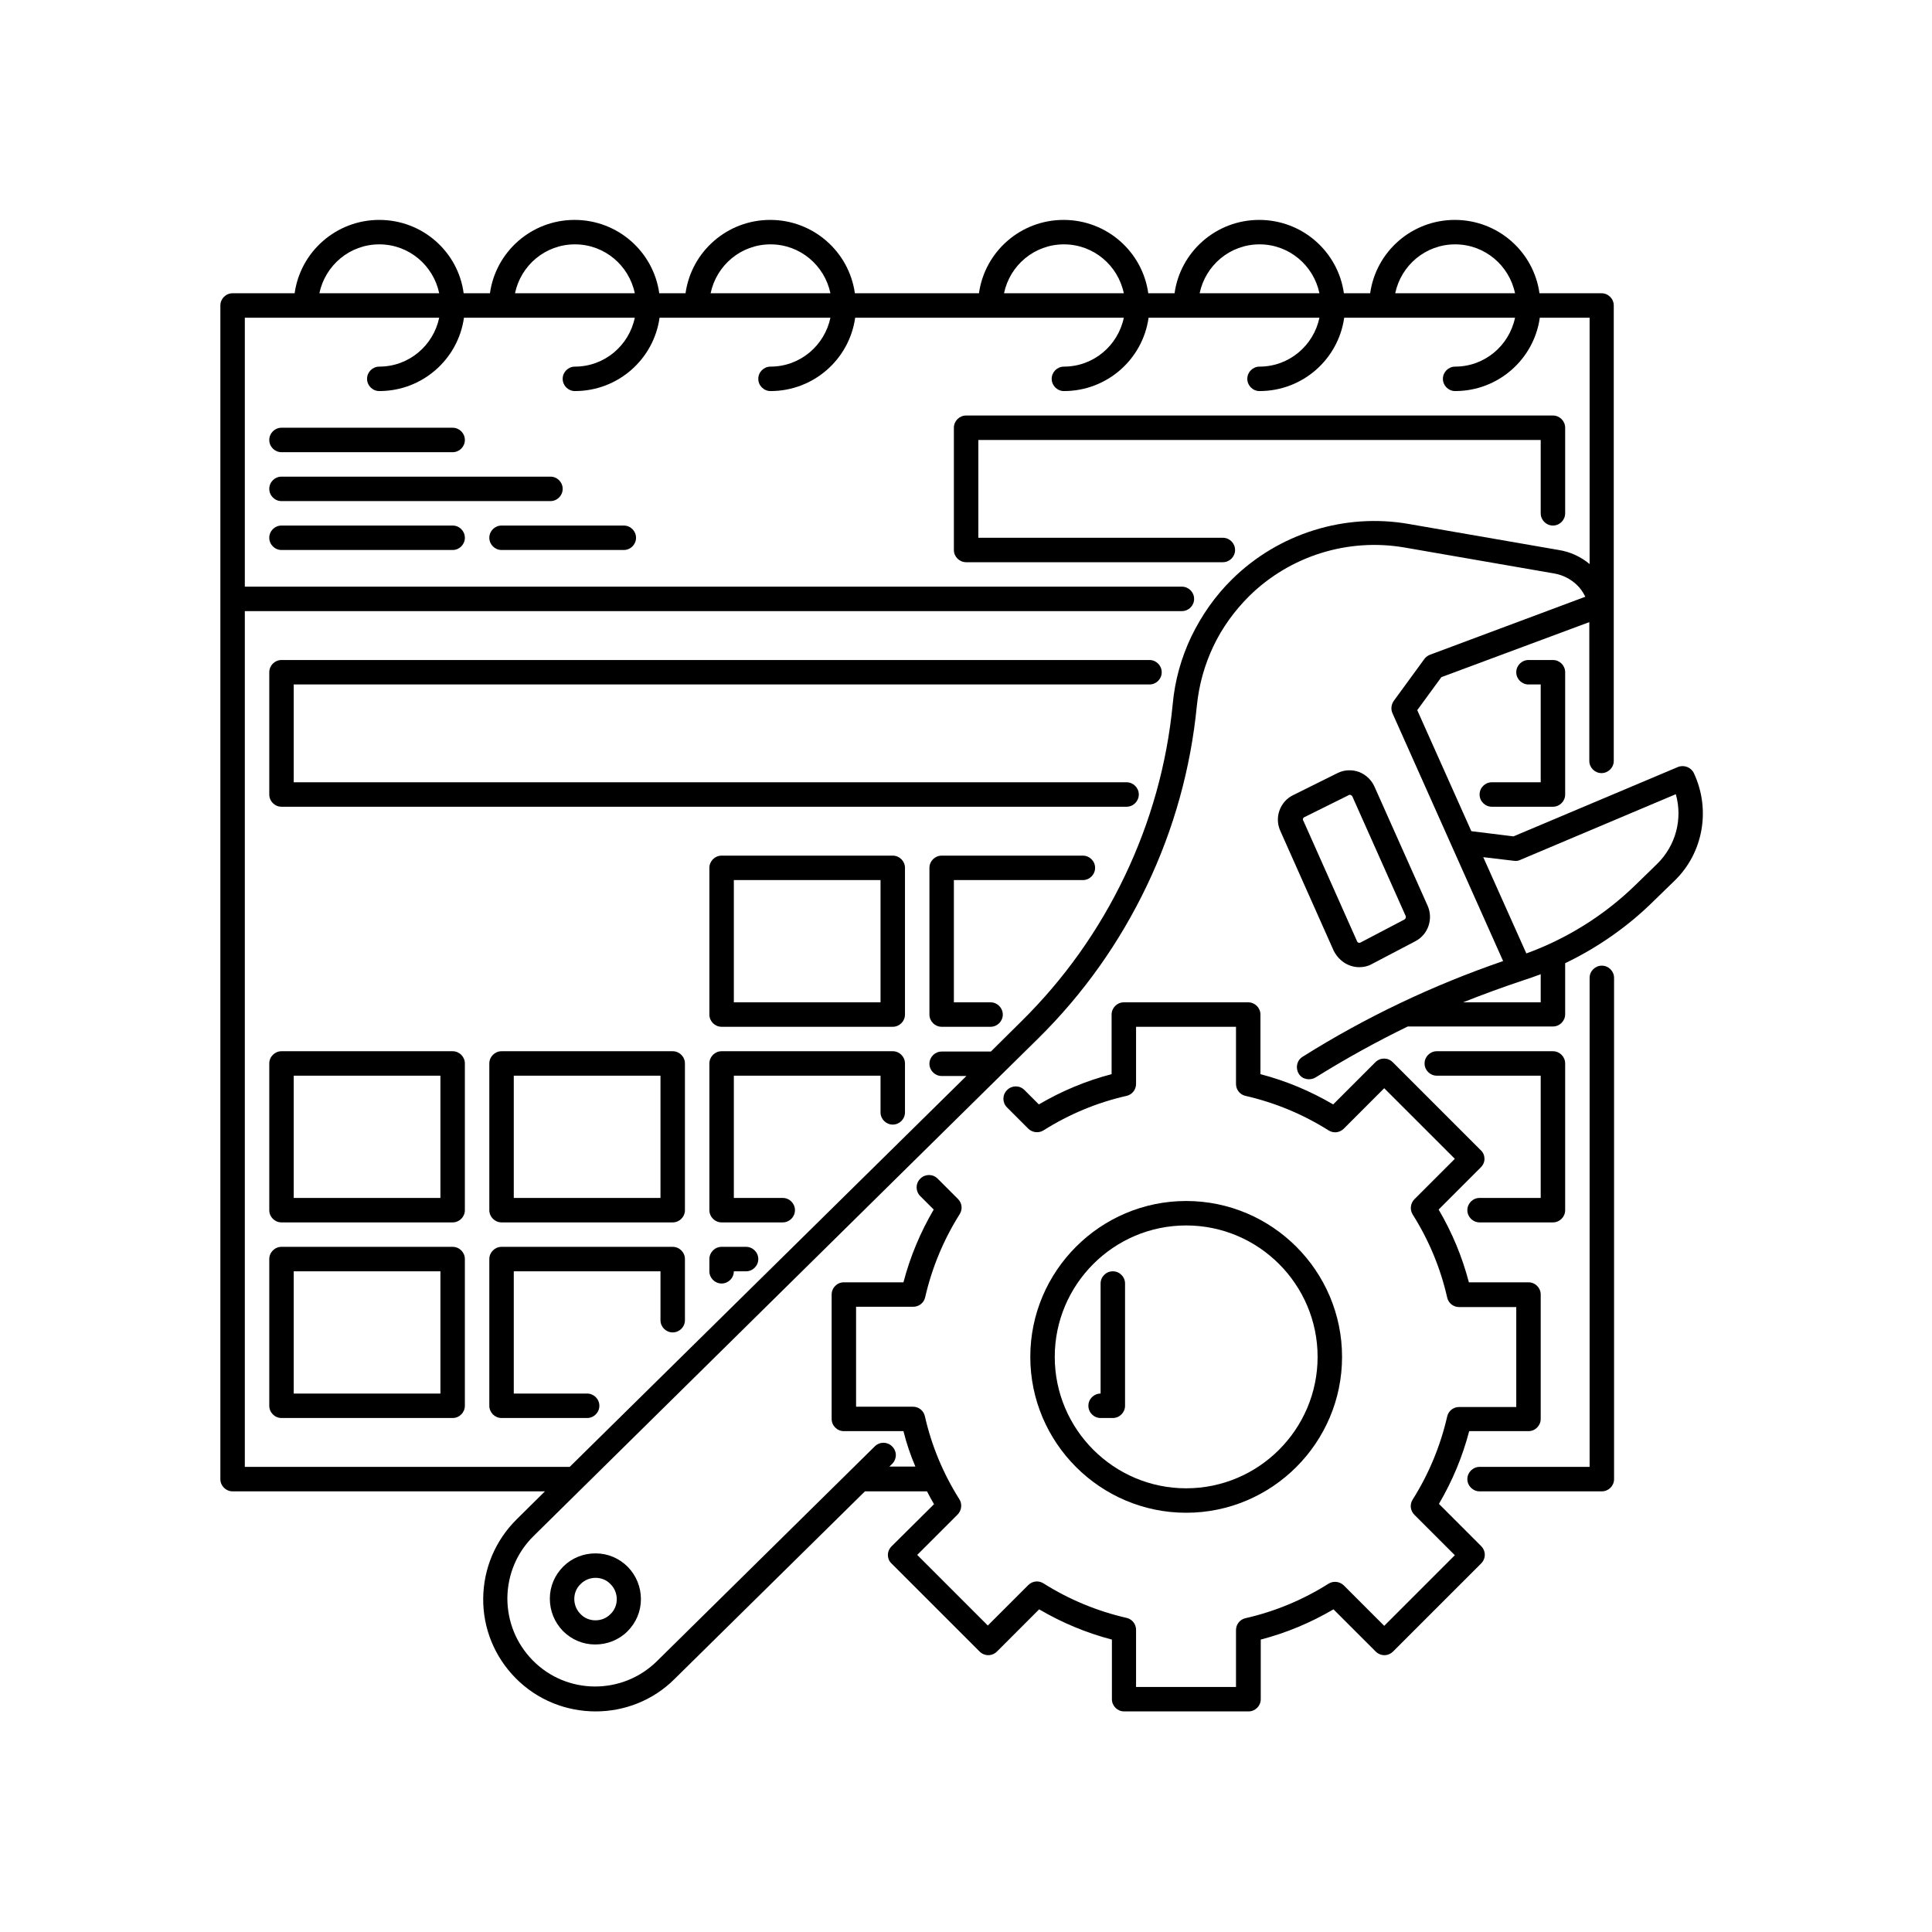 <svg xmlns="http://www.w3.org/2000/svg" xmlns:xlink="http://www.w3.org/1999/xlink" width="500" zoomAndPan="magnify" viewBox="0 0 375 375" height="500" preserveAspectRatio="xMidYMid meet" version="1.0"><defs><clipPath id="1b9e14243c"><path d="M 42.684 42.684 L 331 42.684 L 331 332.184 L 42.684 332.184 Z M 42.684 42.684 " clip-rule="nonzero"/></clipPath></defs><g clip-path="url(#1b9e14243c)"><path fill="#000000" d="M 328.773 150.059 C 328.238 148.934 326.875 148.398 325.688 148.875 L 293.77 162.34 L 285.586 161.332 L 275.086 137.84 L 279.77 131.434 L 308.484 120.754 L 308.484 147.688 C 308.484 148.992 309.551 150.059 310.855 150.059 C 312.16 150.059 313.23 148.992 313.23 147.688 L 313.23 59.293 C 313.23 57.988 312.16 56.922 310.855 56.922 L 298.812 56.922 C 297.688 48.852 290.746 42.684 282.383 42.684 C 274.016 42.684 267.074 48.852 265.949 56.922 L 260.848 56.922 C 259.719 48.852 252.777 42.684 244.414 42.684 C 236.051 42.684 229.109 48.852 227.98 56.922 L 222.879 56.922 C 221.754 48.852 214.812 42.684 206.445 42.684 C 198.082 42.684 191.141 48.852 190.016 56.922 L 165.93 56.922 C 164.801 48.852 157.859 42.684 149.496 42.684 C 141.133 42.684 134.191 48.852 133.062 56.922 L 127.961 56.922 C 126.836 48.852 119.895 42.684 111.527 42.684 C 103.164 42.684 96.223 48.852 95.098 56.922 L 89.996 56.922 C 88.926 48.852 81.984 42.684 73.621 42.684 C 65.258 42.684 58.316 48.852 57.188 56.922 L 45.145 56.922 C 43.84 56.922 42.773 57.988 42.773 59.293 L 42.773 287.098 C 42.773 288.402 43.84 289.469 45.145 289.469 L 105.773 289.469 L 100.316 294.867 C 96.164 298.961 93.852 304.422 93.789 310.234 C 93.73 316.047 95.984 321.566 100.078 325.719 C 104.352 330.047 109.988 332.184 115.621 332.184 C 121.141 332.184 126.715 330.105 130.926 325.895 L 167.887 289.469 L 179.93 289.469 C 180.344 290.301 180.82 291.133 181.293 291.961 L 173.047 300.148 C 172.574 300.625 172.336 301.215 172.336 301.809 C 172.336 302.402 172.574 303.055 173.047 303.473 L 190.133 320.555 C 191.082 321.504 192.566 321.504 193.516 320.555 L 201.699 312.371 C 206.148 314.98 210.836 316.938 215.82 318.242 L 215.82 329.812 C 215.82 331.117 216.887 332.184 218.191 332.184 L 242.336 332.184 C 243.645 332.184 244.711 331.117 244.711 329.812 L 244.711 318.242 C 249.695 316.938 254.379 314.98 258.828 312.371 L 267.016 320.555 C 267.965 321.504 269.449 321.504 270.398 320.555 L 287.484 303.473 C 288.434 302.523 288.434 301.039 287.484 300.09 L 279.297 291.902 C 281.906 287.453 283.863 282.766 285.168 277.785 L 296.68 277.785 C 297.984 277.785 299.051 276.715 299.051 275.41 L 299.051 251.266 C 299.051 249.961 297.984 248.895 296.68 248.895 L 285.109 248.895 C 283.805 243.91 281.848 239.223 279.238 234.773 L 287.422 226.586 C 287.898 226.113 288.137 225.52 288.137 224.926 C 288.137 224.332 287.898 223.68 287.422 223.266 L 270.34 206.18 C 269.391 205.23 267.906 205.23 266.957 206.18 L 258.77 214.367 C 254.32 211.758 249.633 209.797 244.652 208.492 L 244.652 196.926 C 244.652 195.621 243.582 194.551 242.277 194.551 L 218.133 194.551 C 216.828 194.551 215.762 195.621 215.762 196.926 L 215.762 208.492 C 210.777 209.797 206.09 211.758 201.641 214.367 L 198.852 211.578 C 197.902 210.629 196.422 210.629 195.473 211.578 C 194.523 212.527 194.523 214.012 195.473 214.961 L 199.566 219.055 C 200.336 219.824 201.582 220.004 202.531 219.41 C 207.516 216.266 212.914 214.012 218.668 212.707 C 219.734 212.469 220.508 211.52 220.508 210.391 L 220.508 199.297 L 239.906 199.297 L 239.906 210.391 C 239.906 211.52 240.676 212.469 241.746 212.707 C 247.441 214.012 252.898 216.266 257.879 219.41 C 258.828 220.004 260.016 219.883 260.848 219.055 L 268.676 211.223 L 282.383 224.926 L 274.551 232.758 C 273.777 233.527 273.602 234.773 274.195 235.723 C 277.34 240.707 279.594 246.105 280.898 251.859 C 281.137 252.926 282.086 253.699 283.211 253.699 L 294.305 253.699 L 294.305 273.098 L 283.211 273.098 C 282.086 273.098 281.137 273.867 280.898 274.938 C 279.594 280.633 277.34 286.09 274.195 291.07 C 273.602 292.02 273.719 293.207 274.551 294.039 L 282.383 301.867 L 268.676 315.574 L 260.848 307.742 C 260.074 306.973 258.828 306.793 257.879 307.387 C 252.898 310.531 247.5 312.785 241.746 314.09 C 240.676 314.328 239.906 315.277 239.906 316.402 L 239.906 327.438 L 220.508 327.438 L 220.508 316.344 C 220.508 315.219 219.734 314.27 218.668 314.031 C 212.973 312.727 207.516 310.473 202.531 307.328 C 201.582 306.734 200.395 306.852 199.566 307.684 L 191.734 315.512 L 178.031 301.809 L 185.863 293.98 C 186.633 293.207 186.812 291.961 186.219 291.012 C 183.074 286.031 180.82 280.633 179.516 274.875 C 179.277 273.809 178.328 273.039 177.199 273.039 L 166.164 273.039 L 166.164 253.641 L 177.258 253.641 C 178.387 253.641 179.336 252.867 179.574 251.801 C 180.879 246.105 183.133 240.648 186.277 235.664 C 186.871 234.715 186.75 233.527 185.922 232.699 L 182.004 228.781 C 181.055 227.832 179.574 227.832 178.625 228.781 C 177.676 229.73 177.676 231.215 178.625 232.164 L 181.234 234.773 C 178.625 239.223 176.668 243.91 175.359 248.895 L 163.793 248.895 C 162.488 248.895 161.422 249.961 161.422 251.266 L 161.422 275.41 C 161.422 276.715 162.488 277.785 163.793 277.785 L 175.359 277.785 C 175.953 280.156 176.727 282.469 177.676 284.664 L 172.633 284.664 L 173.168 284.133 C 174.117 283.184 174.117 281.699 173.168 280.75 C 172.219 279.801 170.734 279.801 169.785 280.75 L 127.488 322.453 C 120.785 329.039 109.988 328.98 103.402 322.277 C 100.199 319.012 98.477 314.742 98.477 310.176 C 98.535 305.605 100.316 301.336 103.578 298.133 L 185.207 217.629 L 201.523 201.551 C 210.242 192.949 217.305 182.984 222.582 171.949 C 227.863 160.914 231.125 149.109 232.312 136.949 C 232.727 132.914 233.797 129.059 235.516 125.441 C 237.234 121.82 239.609 118.559 242.457 115.711 C 250.406 107.879 261.676 104.379 272.652 106.277 L 301.723 111.32 C 303.383 111.617 304.863 112.391 306.051 113.516 C 306.762 114.168 307.297 115 307.711 115.828 L 277.516 127.102 C 277.102 127.277 276.688 127.574 276.449 127.934 L 270.516 136.059 C 270.043 136.77 269.922 137.66 270.277 138.434 L 291.754 186.543 C 278.109 191.23 265 197.461 252.84 205.113 C 251.711 205.824 251.414 207.246 252.066 208.375 C 252.719 209.504 254.203 209.797 255.328 209.145 C 261.145 205.527 267.137 202.207 273.246 199.238 L 301.426 199.238 C 302.73 199.238 303.797 198.172 303.797 196.867 L 303.797 186.957 C 309.965 183.992 315.723 180.02 320.645 175.211 L 324.977 171 C 330.613 165.602 332.094 157.117 328.773 150.059 Z M 282.441 47.43 C 288.195 47.43 292.941 51.523 294.066 56.922 L 270.812 56.922 C 271.941 51.523 276.688 47.43 282.441 47.43 Z M 244.473 47.43 C 250.227 47.43 254.973 51.523 256.102 56.922 L 232.848 56.922 C 233.973 51.523 238.719 47.43 244.473 47.43 Z M 206.508 47.43 C 212.262 47.43 217.008 51.523 218.133 56.922 L 194.879 56.922 C 196.004 51.523 200.75 47.43 206.508 47.43 Z M 149.555 47.43 C 155.309 47.43 160.055 51.523 161.184 56.922 L 137.93 56.922 C 139.055 51.523 143.801 47.43 149.555 47.43 Z M 111.59 47.43 C 117.344 47.43 122.09 51.523 123.215 56.922 L 99.961 56.922 C 101.086 51.523 105.832 47.43 111.59 47.43 Z M 73.621 47.43 C 79.375 47.43 84.121 51.523 85.25 56.922 L 61.992 56.922 C 63.121 51.523 67.867 47.43 73.621 47.43 Z M 302.551 106.754 L 273.484 101.711 C 261.023 99.516 248.152 103.551 239.133 112.449 C 235.871 115.652 233.262 119.391 231.242 123.543 C 229.285 127.637 228.039 132.086 227.625 136.652 C 226.5 148.281 223.355 159.492 218.312 170.051 C 213.27 180.609 206.508 190.102 198.199 198.289 L 192.328 204.105 L 182.777 204.105 C 181.473 204.105 180.402 205.172 180.402 206.477 C 180.402 207.781 181.473 208.848 182.777 208.848 L 187.582 208.848 L 110.578 284.723 L 47.52 284.723 L 47.52 118.617 L 229.406 118.617 C 230.711 118.617 231.777 117.551 231.777 116.246 C 231.777 114.941 230.711 113.871 229.406 113.871 L 47.52 113.871 L 47.52 61.668 L 85.25 61.668 C 84.121 67.066 79.375 71.16 73.621 71.16 C 72.316 71.16 71.246 72.227 71.246 73.531 C 71.246 74.836 72.316 75.906 73.621 75.906 C 81.984 75.906 88.926 69.734 90.055 61.668 L 123.215 61.668 C 122.09 67.066 117.344 71.16 111.59 71.16 C 110.281 71.16 109.215 72.227 109.215 73.531 C 109.215 74.836 110.281 75.906 111.59 75.906 C 119.953 75.906 126.895 69.734 128.02 61.668 L 161.184 61.668 C 160.055 67.066 155.309 71.16 149.555 71.16 C 148.25 71.16 147.184 72.227 147.184 73.531 C 147.184 74.836 148.25 75.906 149.555 75.906 C 157.922 75.906 164.859 69.734 165.988 61.668 L 218.133 61.668 C 217.008 67.066 212.262 71.16 206.508 71.16 C 205.199 71.16 204.133 72.227 204.133 73.531 C 204.133 74.836 205.199 75.906 206.508 75.906 C 214.871 75.906 221.812 69.734 222.938 61.668 L 256.102 61.668 C 254.973 67.066 250.227 71.16 244.473 71.16 C 243.168 71.16 242.102 72.227 242.102 73.531 C 242.102 74.836 243.168 75.906 244.473 75.906 C 252.84 75.906 259.777 69.734 260.906 61.668 L 294.066 61.668 C 292.941 67.066 288.195 71.16 282.441 71.16 C 281.137 71.16 280.066 72.227 280.066 73.531 C 280.066 74.836 281.137 75.906 282.441 75.906 C 290.805 75.906 297.746 69.734 298.875 61.668 L 308.543 61.668 L 308.543 109.48 C 306.824 108.059 304.805 107.109 302.551 106.754 Z M 299.051 194.551 L 283.984 194.551 C 287.84 193.012 291.754 191.586 295.668 190.281 C 296.797 189.926 297.926 189.512 299.051 189.094 Z M 321.652 167.68 L 317.324 171.891 C 311.332 177.703 304.094 182.215 296.262 185.062 L 287.898 166.375 L 293.891 167.086 C 294.305 167.145 294.719 167.086 295.078 166.906 L 325.273 154.152 C 326.637 158.957 325.273 164.121 321.652 167.68 Z M 321.652 167.68 " fill-opacity="1" fill-rule="nonzero"/></g><path fill="#000000" d="M 115.562 301.512 C 113.25 301.512 110.996 302.402 109.332 304.062 C 107.672 305.727 106.723 307.922 106.723 310.293 C 106.723 312.664 107.613 314.859 109.273 316.582 C 110.934 318.242 113.129 319.191 115.504 319.191 C 115.504 319.191 115.562 319.191 115.562 319.191 C 117.875 319.191 120.129 318.301 121.793 316.641 C 123.453 314.98 124.402 312.785 124.402 310.41 C 124.402 308.039 123.512 305.844 121.852 304.125 C 120.191 302.461 117.996 301.512 115.621 301.512 C 115.621 301.512 115.621 301.512 115.562 301.512 Z M 119.715 310.41 C 119.715 311.48 119.301 312.547 118.469 313.32 C 117.699 314.09 116.691 314.504 115.562 314.504 C 114.496 314.504 113.426 314.09 112.656 313.258 C 111.883 312.488 111.469 311.422 111.469 310.352 C 111.469 309.285 111.883 308.215 112.715 307.445 C 113.488 306.676 114.496 306.258 115.621 306.258 C 116.691 306.258 117.758 306.676 118.527 307.504 C 119.301 308.277 119.715 309.344 119.715 310.41 Z M 119.715 310.41 " fill-opacity="1" fill-rule="nonzero"/><path fill="#000000" d="M 262.094 187.434 C 262.625 187.613 263.219 187.73 263.812 187.73 C 264.645 187.73 265.535 187.551 266.246 187.137 L 274.727 182.688 C 277.219 181.383 278.23 178.355 277.102 175.805 L 266.777 152.668 C 266.188 151.363 265.117 150.355 263.754 149.824 C 262.391 149.348 260.906 149.406 259.602 150.059 L 251 154.332 C 248.449 155.578 247.32 158.66 248.508 161.273 L 258.891 184.586 C 259.602 185.949 260.727 186.957 262.094 187.434 Z M 253.195 158.602 L 261.797 154.332 C 261.855 154.273 261.973 154.273 262.031 154.273 C 262.094 154.273 262.152 154.273 262.211 154.332 C 262.328 154.391 262.449 154.449 262.508 154.629 L 272.828 177.766 C 272.949 178 272.828 178.355 272.594 178.477 L 264.109 182.926 C 263.93 183.043 263.754 182.984 263.695 182.984 C 263.574 182.926 263.457 182.867 263.398 182.688 L 253.016 159.375 C 252.777 159.078 252.898 158.723 253.195 158.602 Z M 253.195 158.602 " fill-opacity="1" fill-rule="nonzero"/><path fill="#000000" d="M 230.234 293.625 C 246.906 293.625 260.492 280.039 260.492 263.367 C 260.492 246.699 246.906 233.113 230.234 233.113 C 213.566 233.113 199.98 246.699 199.98 263.367 C 199.98 280.039 213.566 293.625 230.234 293.625 Z M 230.234 237.859 C 244.297 237.859 255.746 249.309 255.746 263.367 C 255.746 277.426 244.297 288.879 230.234 288.879 C 216.176 288.879 204.727 277.426 204.727 263.367 C 204.727 249.309 216.176 237.859 230.234 237.859 Z M 230.234 237.859 " fill-opacity="1" fill-rule="nonzero"/><path fill="#000000" d="M 173.285 166.078 L 140.062 166.078 C 138.758 166.078 137.691 167.145 137.691 168.449 L 137.691 196.926 C 137.691 198.23 138.758 199.297 140.062 199.297 L 173.285 199.297 C 174.59 199.297 175.656 198.23 175.656 196.926 L 175.656 168.449 C 175.656 167.145 174.59 166.078 173.285 166.078 Z M 170.91 194.551 L 142.438 194.551 L 142.438 170.824 L 170.91 170.824 Z M 170.91 194.551 " fill-opacity="1" fill-rule="nonzero"/><path fill="#000000" d="M 87.859 204.043 L 54.637 204.043 C 53.332 204.043 52.266 205.113 52.266 206.418 L 52.266 234.891 C 52.266 236.199 53.332 237.266 54.637 237.266 L 87.859 237.266 C 89.164 237.266 90.23 236.199 90.23 234.891 L 90.23 206.418 C 90.23 205.113 89.164 204.043 87.859 204.043 Z M 85.484 232.52 L 57.012 232.52 L 57.012 208.789 L 85.484 208.789 Z M 85.484 232.52 " fill-opacity="1" fill-rule="nonzero"/><path fill="#000000" d="M 130.57 204.043 L 97.352 204.043 C 96.047 204.043 94.977 205.113 94.977 206.418 L 94.977 234.891 C 94.977 236.199 96.047 237.266 97.352 237.266 L 130.57 237.266 C 131.875 237.266 132.945 236.199 132.945 234.891 L 132.945 206.418 C 132.945 205.113 131.875 204.043 130.57 204.043 Z M 128.199 232.52 L 99.723 232.52 L 99.723 208.789 L 128.199 208.789 Z M 128.199 232.52 " fill-opacity="1" fill-rule="nonzero"/><path fill="#000000" d="M 287.188 232.52 C 285.883 232.52 284.812 233.586 284.812 234.891 C 284.812 236.199 285.883 237.266 287.188 237.266 L 301.426 237.266 C 302.73 237.266 303.797 236.199 303.797 234.891 L 303.797 206.418 C 303.797 205.113 302.73 204.043 301.426 204.043 L 278.883 204.043 C 277.574 204.043 276.508 205.113 276.508 206.418 C 276.508 207.723 277.574 208.789 278.883 208.789 L 299.051 208.789 L 299.051 232.52 Z M 287.188 232.52 " fill-opacity="1" fill-rule="nonzero"/><path fill="#000000" d="M 87.859 242.012 L 54.637 242.012 C 53.332 242.012 52.266 243.078 52.266 244.383 L 52.266 272.859 C 52.266 274.164 53.332 275.234 54.637 275.234 L 87.859 275.234 C 89.164 275.234 90.23 274.164 90.23 272.859 L 90.23 244.383 C 90.23 243.078 89.164 242.012 87.859 242.012 Z M 85.484 270.488 L 57.012 270.488 L 57.012 246.758 L 85.484 246.758 Z M 85.484 270.488 " fill-opacity="1" fill-rule="nonzero"/><path fill="#000000" d="M 210.184 166.078 L 182.777 166.078 C 181.473 166.078 180.402 167.145 180.402 168.449 L 180.402 196.926 C 180.402 198.23 181.473 199.297 182.777 199.297 L 192.27 199.297 C 193.574 199.297 194.641 198.23 194.641 196.926 C 194.641 195.621 193.574 194.551 192.27 194.551 L 185.148 194.551 L 185.148 170.824 L 210.184 170.824 C 211.488 170.824 212.559 169.754 212.559 168.449 C 212.559 167.145 211.488 166.078 210.184 166.078 Z M 210.184 166.078 " fill-opacity="1" fill-rule="nonzero"/><path fill="#000000" d="M 173.285 204.043 L 140.062 204.043 C 138.758 204.043 137.691 205.113 137.691 206.418 L 137.691 234.891 C 137.691 236.199 138.758 237.266 140.062 237.266 L 151.93 237.266 C 153.234 237.266 154.301 236.199 154.301 234.891 C 154.301 233.586 153.234 232.52 151.93 232.52 L 142.438 232.52 L 142.438 208.789 L 170.91 208.789 L 170.91 215.91 C 170.91 217.215 171.98 218.281 173.285 218.281 C 174.59 218.281 175.656 217.215 175.656 215.91 L 175.656 206.418 C 175.656 205.113 174.59 204.043 173.285 204.043 Z M 173.285 204.043 " fill-opacity="1" fill-rule="nonzero"/><path fill="#000000" d="M 130.57 242.012 L 97.352 242.012 C 96.047 242.012 94.977 243.078 94.977 244.383 L 94.977 272.859 C 94.977 274.164 96.047 275.234 97.352 275.234 L 113.961 275.234 C 115.266 275.234 116.336 274.164 116.336 272.859 C 116.336 271.555 115.266 270.488 113.961 270.488 L 99.723 270.488 L 99.723 246.758 L 128.199 246.758 L 128.199 256.25 C 128.199 257.555 129.266 258.621 130.57 258.621 C 131.875 258.621 132.945 257.555 132.945 256.25 L 132.945 244.383 C 132.945 243.078 131.875 242.012 130.57 242.012 Z M 130.57 242.012 " fill-opacity="1" fill-rule="nonzero"/><path fill="#000000" d="M 144.809 242.012 L 140.062 242.012 C 138.758 242.012 137.691 243.078 137.691 244.383 L 137.691 246.758 C 137.691 248.062 138.758 249.129 140.062 249.129 C 141.367 249.129 142.438 248.062 142.438 246.758 L 144.809 246.758 C 146.113 246.758 147.184 245.691 147.184 244.383 C 147.184 243.078 146.113 242.012 144.809 242.012 Z M 144.809 242.012 " fill-opacity="1" fill-rule="nonzero"/><path fill="#000000" d="M 215.996 275.234 C 217.305 275.234 218.371 274.164 218.371 272.859 L 218.371 249.129 C 218.371 247.824 217.305 246.758 215.996 246.758 C 214.691 246.758 213.625 247.824 213.625 249.129 L 213.625 270.488 C 212.32 270.488 211.254 271.555 211.254 272.859 C 211.254 274.164 212.32 275.234 213.625 275.234 Z M 215.996 275.234 " fill-opacity="1" fill-rule="nonzero"/><path fill="#000000" d="M 289.559 151.84 C 288.254 151.84 287.188 152.906 287.188 154.211 C 287.188 155.516 288.254 156.586 289.559 156.586 L 301.426 156.586 C 302.73 156.586 303.797 155.516 303.797 154.211 L 303.797 130.484 C 303.797 129.176 302.73 128.109 301.426 128.109 L 296.68 128.109 C 295.375 128.109 294.305 129.176 294.305 130.484 C 294.305 131.789 295.375 132.855 296.68 132.855 L 299.051 132.855 L 299.051 151.84 Z M 289.559 151.84 " fill-opacity="1" fill-rule="nonzero"/><path fill="#000000" d="M 223.117 128.109 L 54.637 128.109 C 53.332 128.109 52.266 129.176 52.266 130.484 L 52.266 154.211 C 52.266 155.516 53.332 156.586 54.637 156.586 L 218.668 156.586 C 219.973 156.586 221.039 155.516 221.039 154.211 C 221.039 152.906 219.973 151.84 218.668 151.84 L 57.012 151.84 L 57.012 132.855 L 223.117 132.855 C 224.422 132.855 225.488 131.789 225.488 130.484 C 225.488 129.176 224.422 128.109 223.117 128.109 Z M 223.117 128.109 " fill-opacity="1" fill-rule="nonzero"/><path fill="#000000" d="M 54.637 87.77 L 87.859 87.77 C 89.164 87.77 90.23 86.703 90.23 85.398 C 90.23 84.09 89.164 83.023 87.859 83.023 L 54.637 83.023 C 53.332 83.023 52.266 84.09 52.266 85.398 C 52.266 86.703 53.332 87.77 54.637 87.77 Z M 54.637 87.77 " fill-opacity="1" fill-rule="nonzero"/><path fill="#000000" d="M 54.637 97.262 L 106.844 97.262 C 108.148 97.262 109.215 96.195 109.215 94.887 C 109.215 93.582 108.148 92.516 106.844 92.516 L 54.637 92.516 C 53.332 92.516 52.266 93.582 52.266 94.887 C 52.266 96.195 53.332 97.262 54.637 97.262 Z M 54.637 97.262 " fill-opacity="1" fill-rule="nonzero"/><path fill="#000000" d="M 87.859 102.008 L 54.637 102.008 C 53.332 102.008 52.266 103.074 52.266 104.379 C 52.266 105.684 53.332 106.754 54.637 106.754 L 87.859 106.754 C 89.164 106.754 90.23 105.684 90.23 104.379 C 90.23 103.074 89.164 102.008 87.859 102.008 Z M 87.859 102.008 " fill-opacity="1" fill-rule="nonzero"/><path fill="#000000" d="M 121.078 102.008 L 97.352 102.008 C 96.047 102.008 94.977 103.074 94.977 104.379 C 94.977 105.684 96.047 106.754 97.352 106.754 L 121.078 106.754 C 122.387 106.754 123.453 105.684 123.453 104.379 C 123.453 103.074 122.387 102.008 121.078 102.008 Z M 121.078 102.008 " fill-opacity="1" fill-rule="nonzero"/><path fill="#000000" d="M 301.426 80.652 L 187.523 80.652 C 186.219 80.652 185.148 81.719 185.148 83.023 L 185.148 106.754 C 185.148 108.059 186.219 109.125 187.523 109.125 L 237.355 109.125 C 238.66 109.125 239.727 108.059 239.727 106.754 C 239.727 105.449 238.66 104.379 237.355 104.379 L 189.895 104.379 L 189.895 85.398 L 299.051 85.398 L 299.051 99.633 C 299.051 100.941 300.117 102.008 301.426 102.008 C 302.73 102.008 303.797 100.941 303.797 99.633 L 303.797 83.023 C 303.797 81.719 302.73 80.652 301.426 80.652 Z M 301.426 80.652 " fill-opacity="1" fill-rule="nonzero"/><path fill="#000000" d="M 310.914 187.434 C 309.609 187.434 308.543 188.5 308.543 189.805 L 308.543 284.723 L 287.188 284.723 C 285.883 284.723 284.812 285.793 284.812 287.098 C 284.812 288.402 285.883 289.469 287.188 289.469 L 310.914 289.469 C 312.223 289.469 313.289 288.402 313.289 287.098 L 313.289 189.805 C 313.289 188.5 312.223 187.434 310.914 187.434 Z M 310.914 187.434 " fill-opacity="1" fill-rule="nonzero"/></svg>